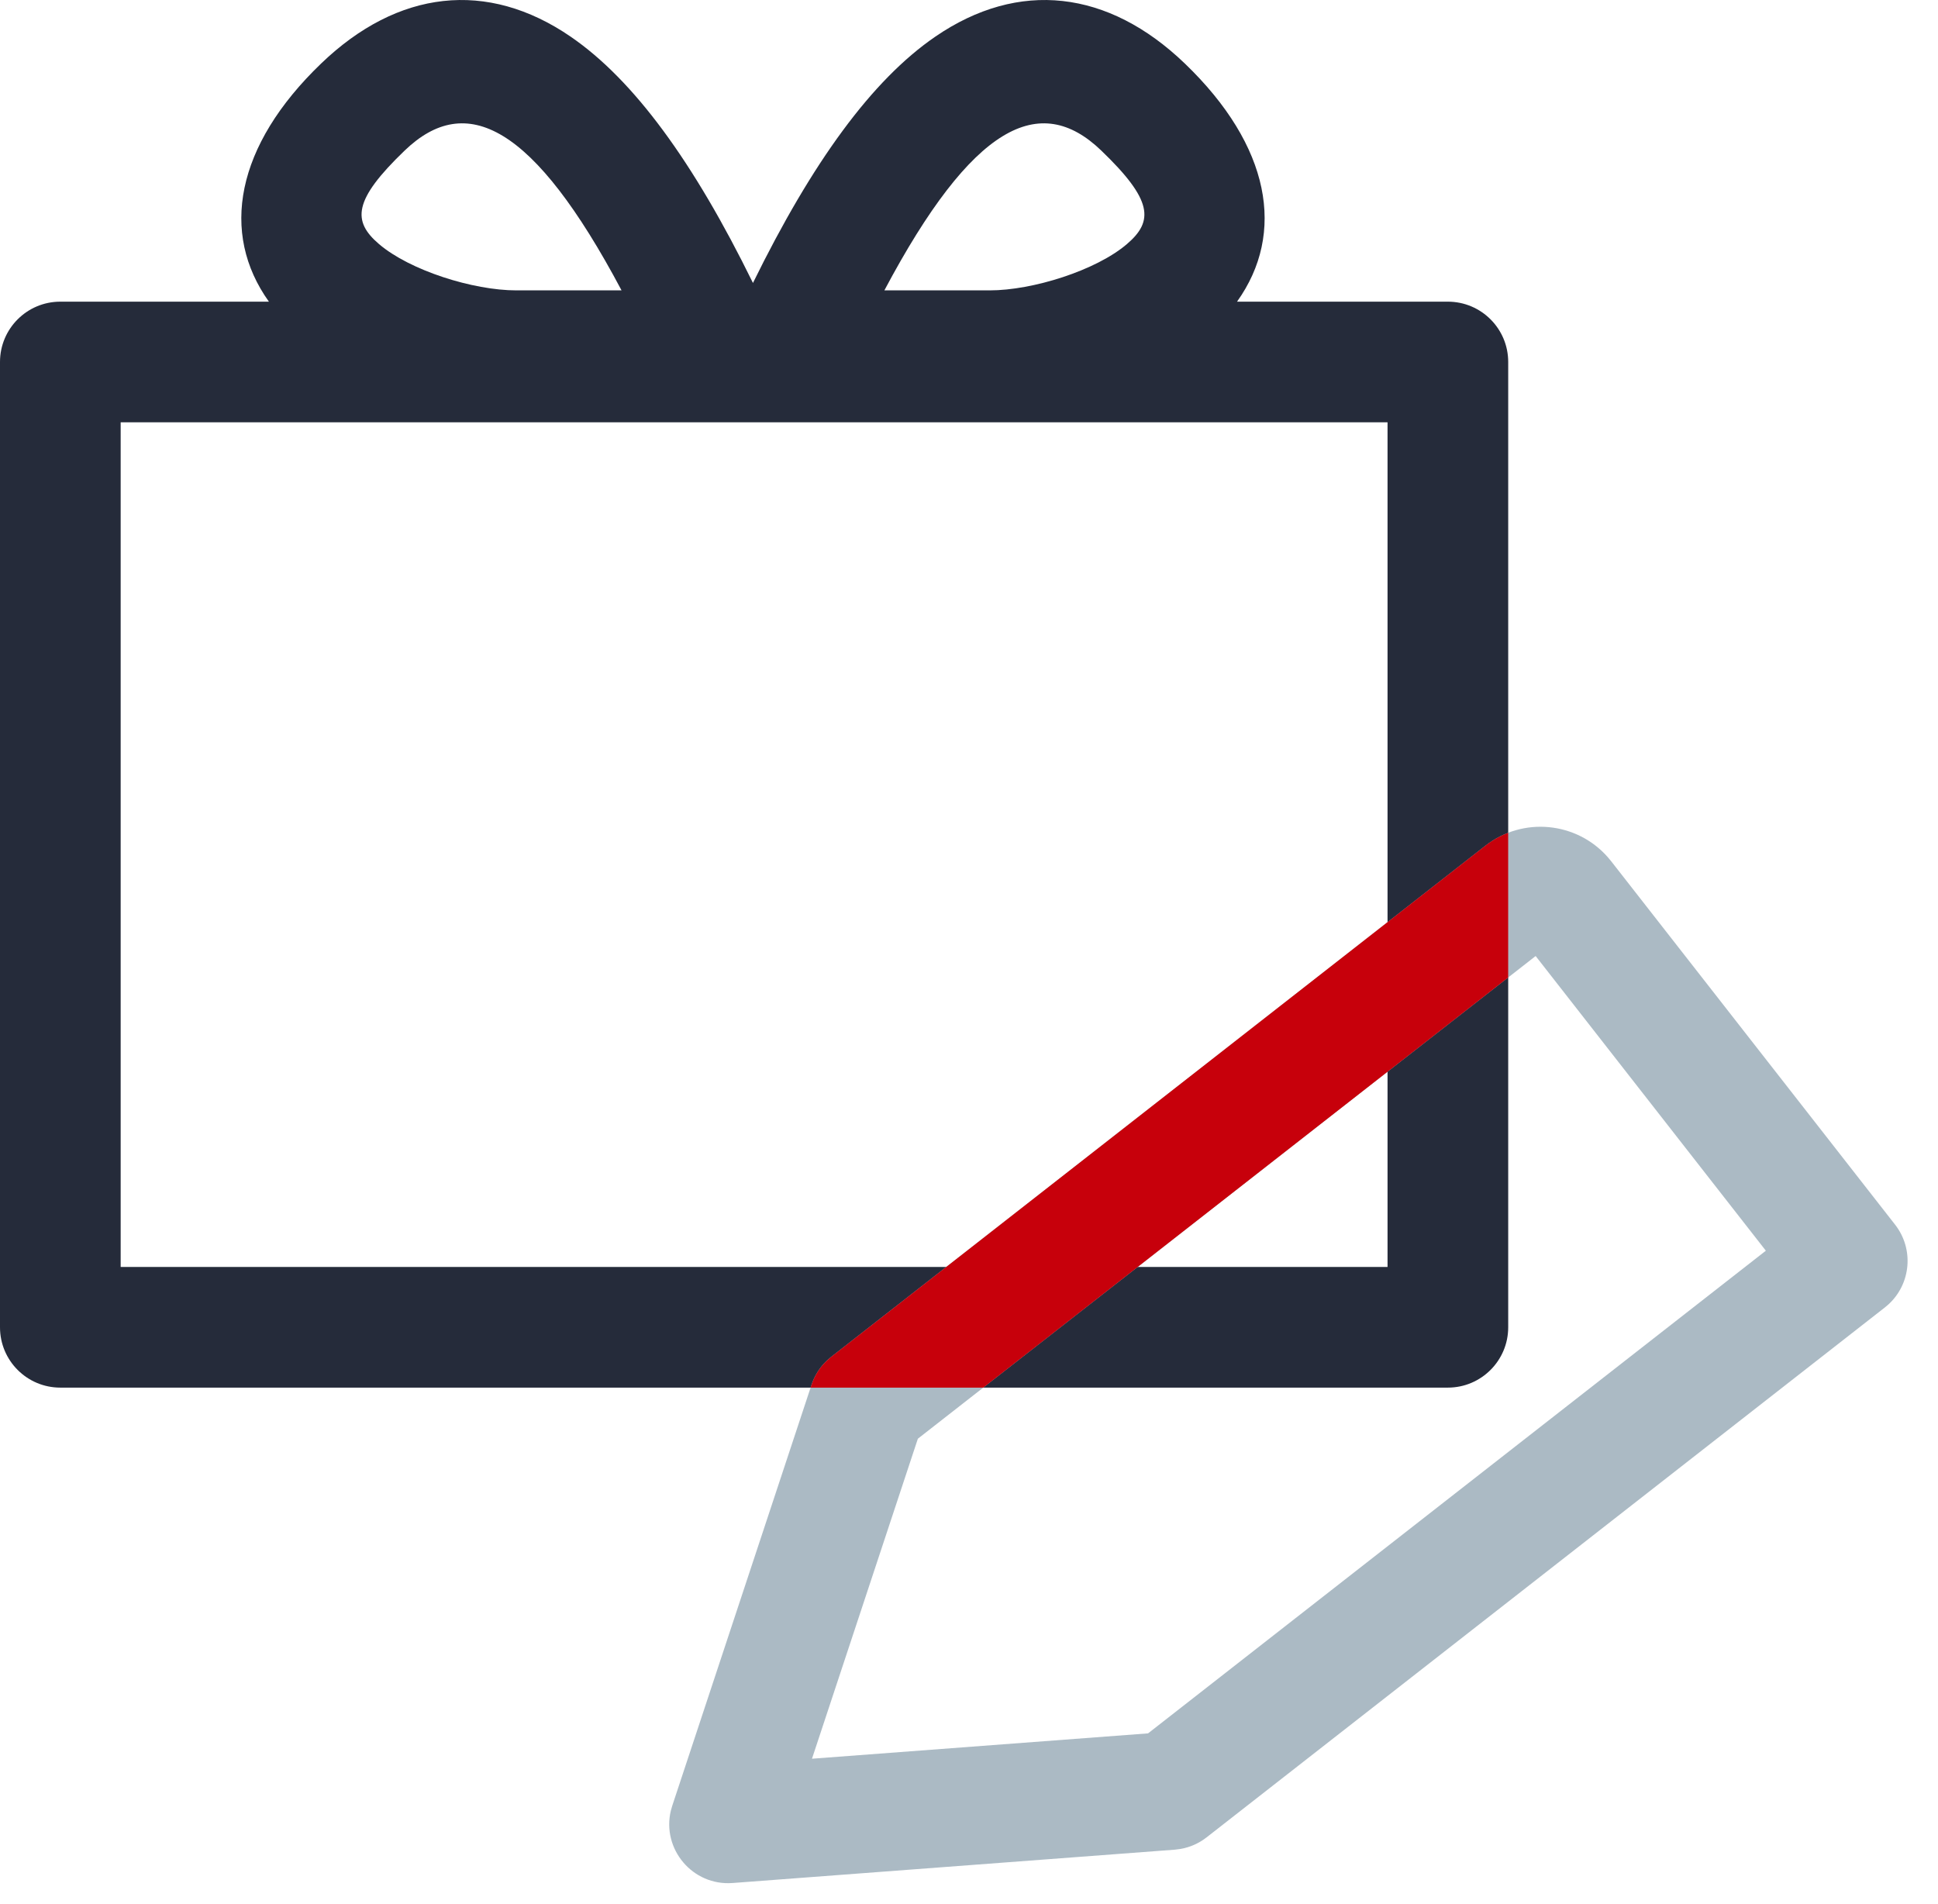 <?xml version="1.0" encoding="UTF-8"?>
<svg width="57px" height="56px" viewBox="0 0 57 56" version="1.1" xmlns="http://www.w3.org/2000/svg" xmlns:xlink="http://www.w3.org/1999/xlink">
    <!-- Generator: Sketch 63.1 (92452) - https://sketch.com -->
    <title>搜索分析26</title>
    <desc>Created with Sketch.</desc>
    <defs>
        <rect id="path-1" x="0" y="0" width="60" height="60"></rect>
    </defs>
    <g id="页面-1备份-2" stroke="none" stroke-width="1" fill="none" fill-rule="evenodd">
        <g id="搜索分析26" transform="translate(-2, -2)">
            <mask id="mask-2" fill="white">
                <use xlink:href="#path-1"></use>
            </mask>
            <g id="蒙版" opacity="0.6"></g>
            <g mask="url(#mask-2)" fill-rule="nonzero">
                <g transform="translate(2, 2)">
                    <path d="M34.846,1.866 C37.367,4.288 37.825,6.858 36.383,8.872 L42.584,8.872 C43.564,8.872 44.359,9.666 44.359,10.646 L44.359,39.036 C44.359,40.015 43.564,40.81 42.584,40.81 L1.774,40.81 C0.794,40.81 1.13564713e-12,40.015 1.13564713e-12,39.036 L1.13564713e-12,10.646 C1.13564713e-12,9.666 0.794,8.872 1.774,8.872 L7.909,8.872 C6.468,6.858 6.925,4.288 9.447,1.866 C11.697,-0.296 14.327,-0.607 16.785,1.079 C18.643,2.354 20.4,4.762 22.146,8.322 C23.893,4.762 25.649,2.354 27.507,1.079 C29.965,-0.607 32.595,-0.296 34.846,1.866 Z M40.81,12.42 L3.549,12.42 L3.549,37.261 L40.81,37.261 L40.81,12.42 Z M26.011,8.54 L29.107,8.54 L29.107,8.54 C30.376,8.54 32.24,7.953 33.145,7.178 C33.934,6.504 33.911,5.888 32.387,4.425 C30.585,2.693 28.603,3.659 26.011,8.54 Z M18.281,8.54 C15.689,3.659 13.708,2.693 11.905,4.425 C10.382,5.888 10.359,6.504 11.147,7.178 C12.053,7.953 13.916,8.54 15.185,8.54 L15.185,8.54 Z" id="形状结合" fill="#252B3A"></path>
                    <path d="M42.902,22.7 C43.812,22.7 44.558,23.401 44.63,24.292 L44.636,24.434 L44.635,49.751 C44.635,50.036 44.565,50.316 44.431,50.566 L44.344,50.712 L37.111,61.562 C36.454,62.549 35.037,62.59 34.316,61.686 L34.226,61.562 L26.992,50.712 C26.834,50.475 26.737,50.203 26.709,49.921 L26.701,49.751 L26.701,25.338 C26.701,23.935 27.796,22.788 29.179,22.705 L29.339,22.7 L42.902,22.7 Z M41.166,26.167 L30.168,26.167 L30.168,49.225 L35.667,57.473 L41.165,49.225 L41.166,26.167 Z" id="路径" fill="#ABBAC4" transform="translate(35.668, 42.517) rotate(52) translate(-35.668, -42.517) "></path>
                    <path d="M44.358,24.492 L44.358,28.748 L28.92,40.81 L23.84,40.81 L23.869,40.726 C23.959,40.455 24.113,40.211 24.319,40.016 L24.448,39.904 L43.685,24.874 C43.895,24.71 44.122,24.583 44.358,24.492 Z" id="形状结合" fill="#C7000B"></path>
                </g>
            </g>
        </g>
    </g>
</svg>